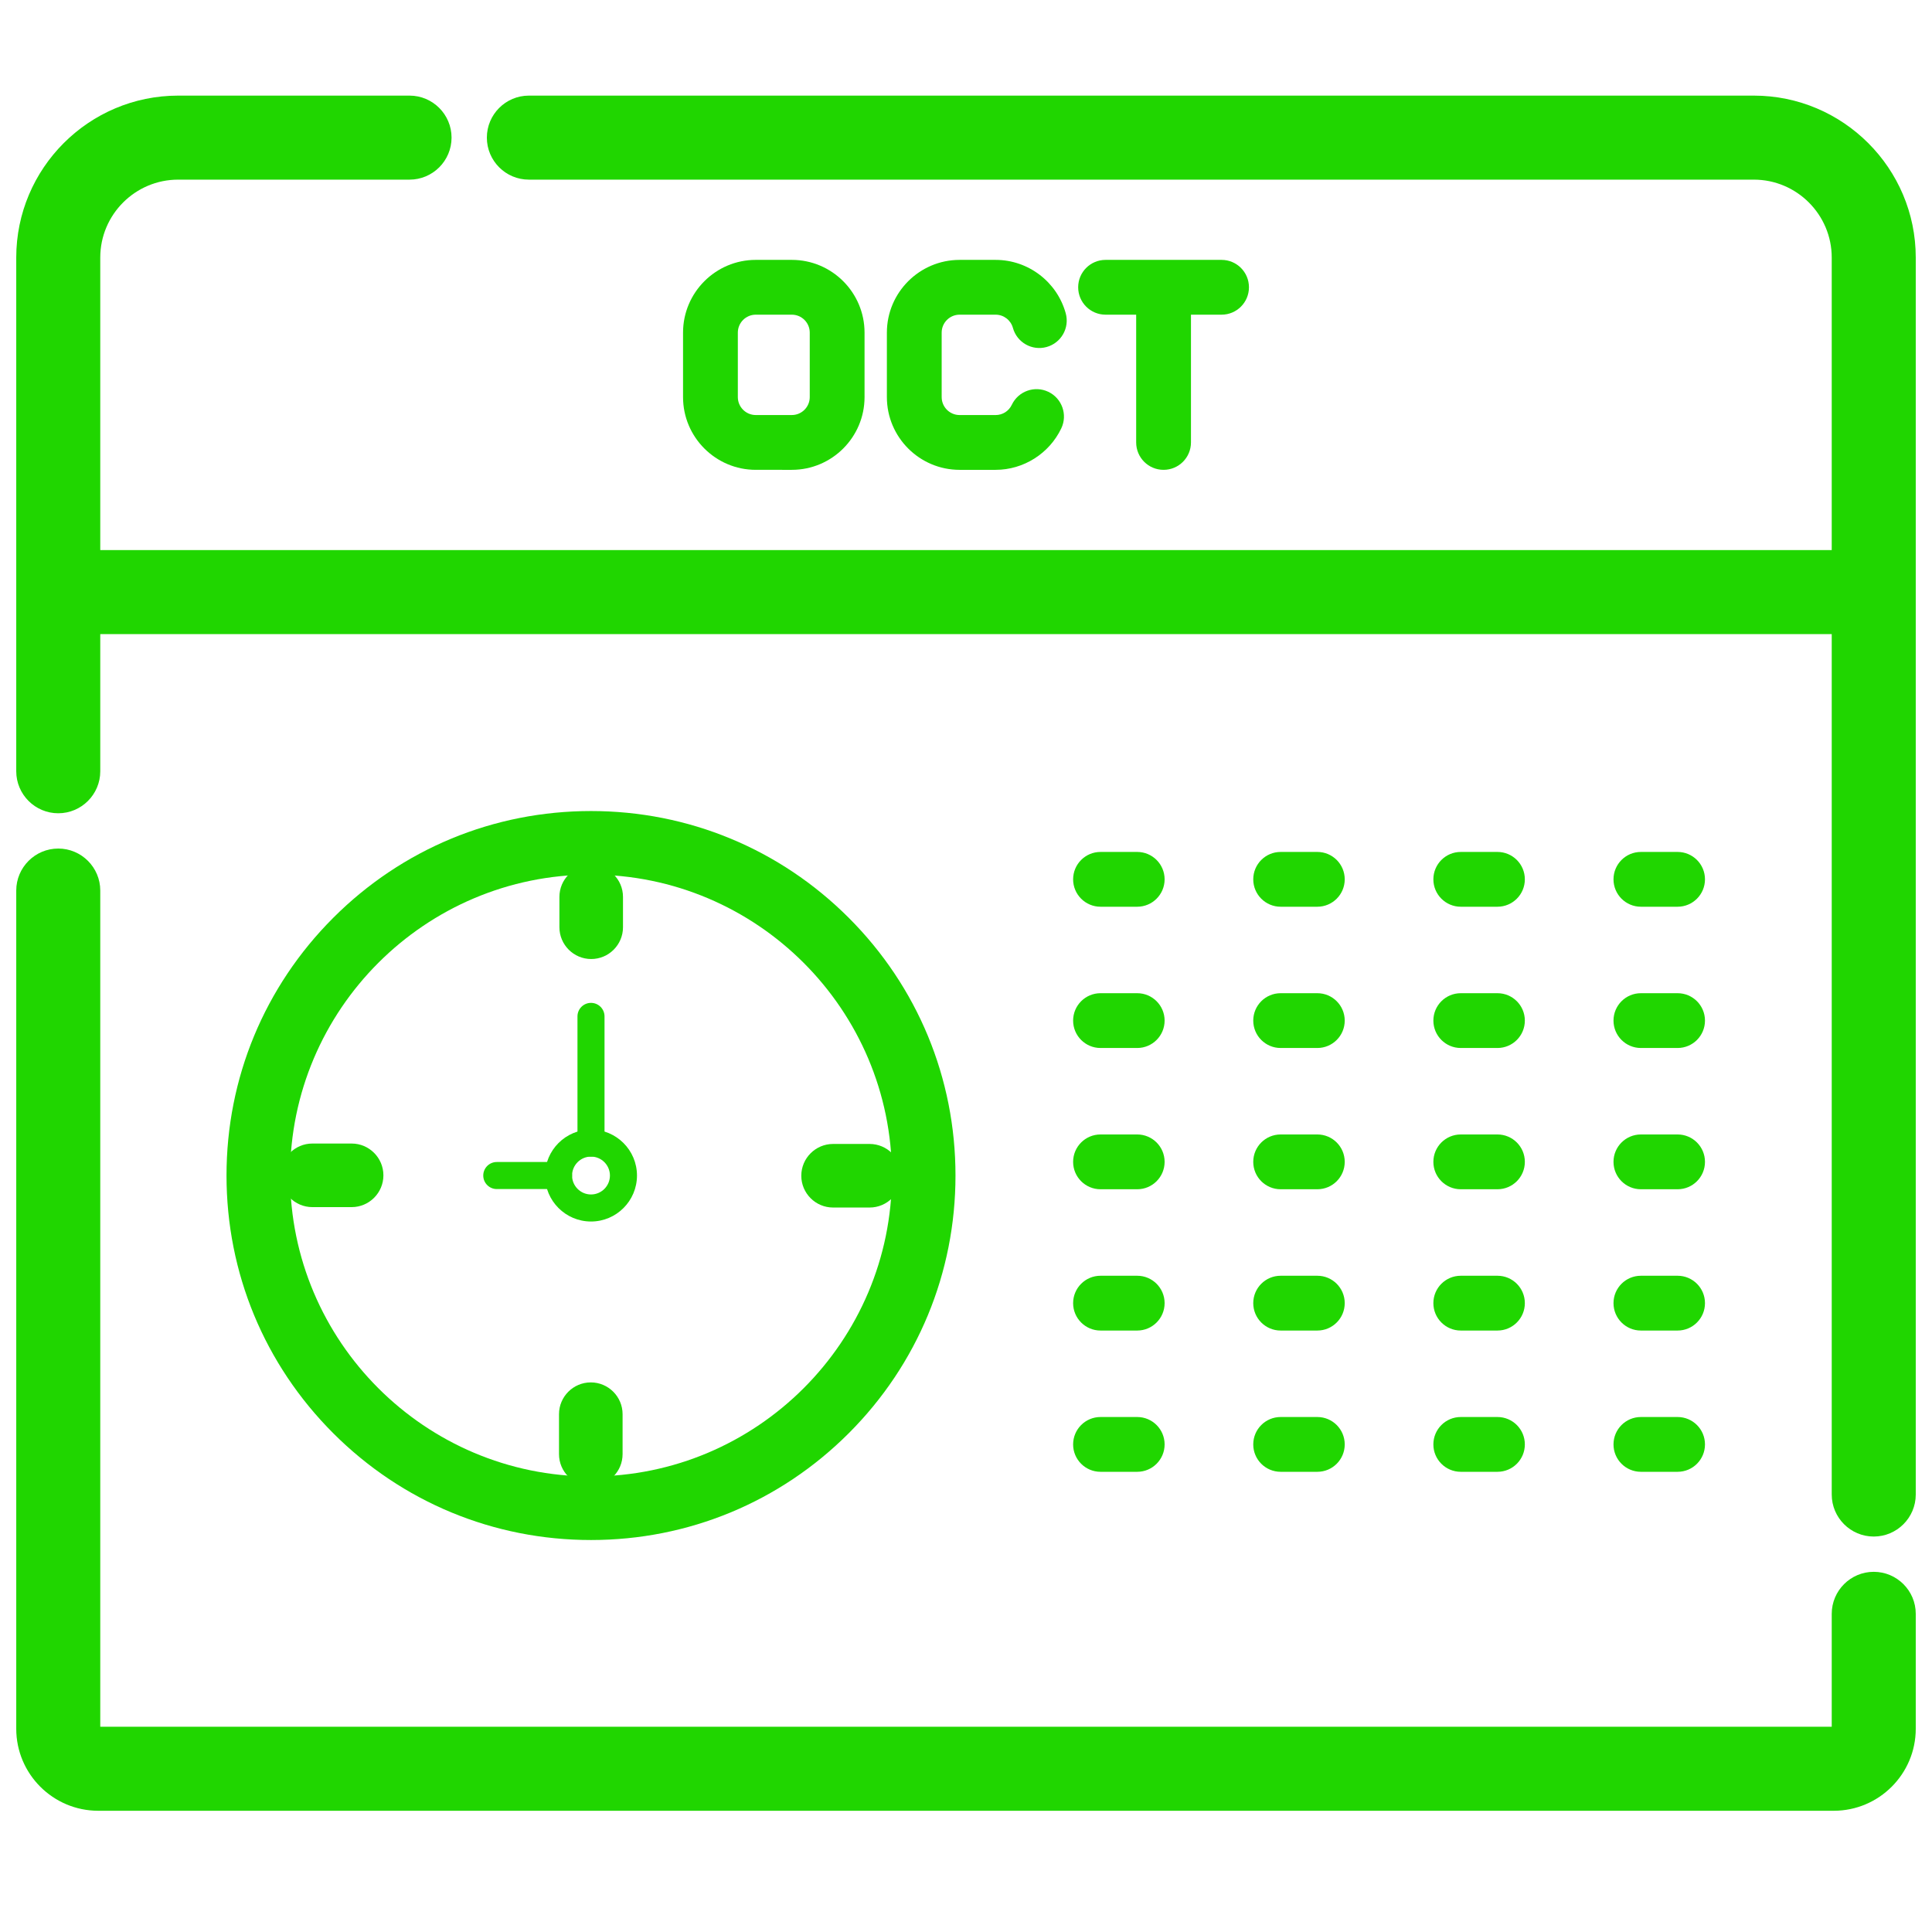<?xml version="1.0" encoding="UTF-8"?> <!-- Generator: Adobe Illustrator 18.0.0, SVG Export Plug-In . SVG Version: 6.00 Build 0) --> <svg xmlns="http://www.w3.org/2000/svg" xmlns:xlink="http://www.w3.org/1999/xlink" id="Capa_1" x="0px" y="0px" width="512px" height="512px" viewBox="0 0 512 512" xml:space="preserve"> <g> <g> <g> <g> <g> <path fill="#20D600" d="M221.5,246.649c-17.33-17.33-40.371-26.874-64.879-26.874c-24.508,0-47.549,9.544-64.879,26.874 c-17.329,17.33-26.874,40.371-26.874,64.879s9.544,47.549,26.874,64.879s40.371,26.874,64.879,26.874 c24.508,0,47.549-9.544,64.879-26.874c17.329-17.33,26.874-40.371,26.874-64.879S238.83,263.979,221.5,246.649z M156.621,396.113c-46.64,0-84.585-37.944-84.585-84.585s37.945-84.585,84.585-84.585s84.585,37.945,84.585,84.585 S203.261,396.113,156.621,396.113z"></path> <path fill="#20D600" d="M156.621,408.121c-25.801,0-50.058-10.047-68.302-28.292s-28.291-42.501-28.291-68.302 s10.047-50.057,28.291-68.302c18.245-18.244,42.502-28.291,68.302-28.291c25.801,0,50.058,10.047,68.302,28.291 c18.244,18.245,28.291,42.502,28.291,68.302s-10.047,50.057-28.291,68.302C206.679,398.074,182.423,408.121,156.621,408.121z M156.621,231.783c-43.971,0-79.744,35.774-79.744,79.744s35.773,79.744,79.744,79.744s79.745-35.774,79.745-79.744 S200.592,231.783,156.621,231.783z"></path> </g> </g> </g> <g> <g> <g> <path fill="#20D600" d="M156.621,299.342c-6.719,0-12.186,5.466-12.186,12.186c0,6.719,5.466,12.186,12.186,12.186 s12.186-5.466,12.186-12.186C168.807,304.809,163.341,299.342,156.621,299.342z M156.621,316.547 c-2.767,0-5.018-2.251-5.018-5.018s2.251-5.018,5.018-5.018s5.018,2.251,5.018,5.018S159.388,316.547,156.621,316.547z"></path> </g> </g> </g> <g> <g> <g> <path fill="#20D600" d="M156.676,234.111c-1.979,0-3.584,1.605-3.584,3.584v8.031c0,1.98,1.605,3.584,3.584,3.584 c1.98,0,3.584-1.605,3.584-3.584v-8.031C160.26,235.716,158.655,234.111,156.676,234.111z"></path> <path fill="#20D600" d="M156.676,254.151c-4.646,0-8.425-3.779-8.425-8.425v-8.031c0-4.646,3.779-8.425,8.425-8.425 c4.645,0,8.424,3.779,8.424,8.425v8.031C165.1,250.372,161.321,254.151,156.676,254.151z"></path> </g> </g> </g> <g> <g> <g> <path fill="#20D600" d="M156.567,371.19c-1.979,0-3.584,1.605-3.584,3.584v10.586c0,1.979,1.605,3.584,3.584,3.584 s3.584-1.605,3.584-3.584v-10.586C160.151,372.796,158.546,371.19,156.567,371.19z"></path> <path fill="#20D600" d="M156.567,393.785c-4.645,0-8.424-3.779-8.424-8.424v-10.586c0-4.646,3.779-8.424,8.424-8.424 c4.646,0,8.425,3.779,8.425,8.424v10.586C164.991,390.007,161.212,393.785,156.567,393.785z"></path> </g> </g> </g> <g> <g> <g> <path fill="#20D600" d="M230.454,307.999h-9.677c-1.979,0-3.584,1.605-3.584,3.584s1.605,3.584,3.584,3.584h9.677 c1.979,0,3.584-1.605,3.584-3.584C234.038,309.603,232.433,307.999,230.454,307.999z"></path> <path fill="#20D600" d="M230.453,320.008h-9.677c-4.646,0-8.425-3.779-8.425-8.424s3.779-8.424,8.425-8.424h9.677 c4.646,0,8.425,3.779,8.425,8.424S235.099,320.008,230.453,320.008z"></path> </g> </g> </g> <g> <g> <g> <path fill="#20D600" d="M93.182,307.889H82.788c-1.979,0-3.584,1.605-3.584,3.584s1.605,3.584,3.584,3.584h10.394 c1.979,0,3.584-1.605,3.584-3.584C96.767,309.495,95.162,307.889,93.182,307.889z"></path> <path fill="#20D600" d="M93.183,319.898H82.789c-4.645,0-8.424-3.779-8.424-8.424c0-4.646,3.779-8.425,8.424-8.425h10.394 c4.645,0,8.424,3.78,8.424,8.425C101.607,316.12,97.828,319.898,93.183,319.898z"></path> </g> </g> </g> <g> <g> <g> <path fill="#20D600" d="M148.019,307.944h-16.367c-1.979,0-3.584,1.605-3.584,3.584c0,1.98,1.605,3.584,3.584,3.584h16.367 c1.979,0,3.584-1.605,3.584-3.584C151.603,309.548,149.998,307.944,148.019,307.944z"></path> </g> </g> </g> <g> <g> <g> <path fill="#20D600" d="M156.621,265.771c-1.979,0-3.584,1.605-3.584,3.584v33.571c0,1.979,1.605,3.584,3.584,3.584 s3.584-1.605,3.584-3.584v-33.571C160.205,267.375,158.6,265.771,156.621,265.771z"></path> </g> </g> </g> </g> <g> <path fill="#20D600" d="M291.648,240.293h9.726c4.008,0,7.26-3.252,7.26-7.26c0-4.012-3.252-7.26-7.26-7.26h-9.726 c-4.008,0-7.26,3.248-7.26,7.26C284.387,237.041,287.639,240.293,291.648,240.293z"></path> </g> <g> <path fill="#20D600" d="M339.385,240.293h9.722c4.012,0,7.26-3.252,7.26-7.26c0-4.012-3.248-7.26-7.26-7.26h-9.722 c-4.012,0-7.26,3.248-7.26,7.26C332.125,237.041,335.373,240.293,339.385,240.293z"></path> </g> <g> <path fill="#20D600" d="M387.118,240.293h9.722c4.012,0,7.26-3.252,7.26-7.26c0-4.012-3.248-7.26-7.26-7.26h-9.722 c-4.012,0-7.26,3.248-7.26,7.26C379.858,237.041,383.11,240.293,387.118,240.293z"></path> </g> <g> <path fill="#20D600" d="M434.855,240.293h9.722c4.012,0,7.26-3.252,7.26-7.26c0-4.012-3.248-7.26-7.26-7.26h-9.722 c-4.012,0-7.26,3.248-7.26,7.26C427.595,237.041,430.843,240.293,434.855,240.293z"></path> </g> <g> <path fill="#20D600" d="M291.648,277.729h9.726c4.008,0,7.26-3.252,7.26-7.26c0-4.012-3.252-7.26-7.26-7.26h-9.726 c-4.008,0-7.26,3.248-7.26,7.26C284.387,274.478,287.639,277.729,291.648,277.729z"></path> </g> <g> <path fill="#20D600" d="M339.385,277.729h9.722c4.012,0,7.26-3.252,7.26-7.26c0-4.012-3.248-7.26-7.26-7.26h-9.722 c-4.012,0-7.26,3.248-7.26,7.26C332.125,274.478,335.373,277.729,339.385,277.729z"></path> </g> <g> <path fill="#20D600" d="M387.118,277.729h9.722c4.012,0,7.26-3.252,7.26-7.26c0-4.012-3.248-7.26-7.26-7.26h-9.722 c-4.012,0-7.26,3.248-7.26,7.26C379.858,274.478,383.11,277.729,387.118,277.729z"></path> </g> <g> <path fill="#20D600" d="M434.855,277.729h9.722c4.012,0,7.26-3.252,7.26-7.26c0-4.012-3.248-7.26-7.26-7.26h-9.722 c-4.012,0-7.26,3.248-7.26,7.26C427.595,274.478,430.843,277.729,434.855,277.729z"></path> </g> <g> <path fill="#20D600" d="M291.648,315.165h9.726c4.008,0,7.26-3.248,7.26-7.26c0-4.012-3.252-7.26-7.26-7.26h-9.726 c-4.008,0-7.26,3.248-7.26,7.26C284.387,311.918,287.639,315.165,291.648,315.165z"></path> </g> <g> <path fill="#20D600" d="M339.385,315.165h9.722c4.012,0,7.26-3.248,7.26-7.26c0-4.012-3.248-7.26-7.26-7.26h-9.722 c-4.012,0-7.26,3.248-7.26,7.26S335.373,315.165,339.385,315.165z"></path> </g> <g> <path fill="#20D600" d="M387.118,315.165h9.722c4.012,0,7.26-3.248,7.26-7.26c0-4.012-3.248-7.26-7.26-7.26h-9.722 c-4.012,0-7.26,3.248-7.26,7.26S383.11,315.165,387.118,315.165z"></path> </g> <g> <path fill="#20D600" d="M434.855,315.165h9.722c4.012,0,7.26-3.248,7.26-7.26c0-4.012-3.248-7.26-7.26-7.26h-9.722 c-4.012,0-7.26,3.248-7.26,7.26S430.843,315.165,434.855,315.165z"></path> </g> <g> <path fill="#20D600" d="M291.648,352.607h9.726c4.008,0,7.26-3.252,7.26-7.26c0-4.012-3.252-7.26-7.26-7.26h-9.726 c-4.008,0-7.26,3.248-7.26,7.26C284.387,349.354,287.639,352.607,291.648,352.607z"></path> </g> <g> <path fill="#20D600" d="M339.385,352.607h9.722c4.012,0,7.26-3.252,7.26-7.26c0-4.012-3.248-7.26-7.26-7.26h-9.722 c-4.012,0-7.26,3.248-7.26,7.26C332.125,349.354,335.373,352.607,339.385,352.607z"></path> </g> <g> <path fill="#20D600" d="M387.118,352.607h9.722c4.012,0,7.26-3.252,7.26-7.26c0-4.012-3.248-7.26-7.26-7.26h-9.722 c-4.012,0-7.26,3.248-7.26,7.26C379.858,349.354,383.11,352.607,387.118,352.607z"></path> </g> <g> <path fill="#20D600" d="M434.855,352.607h9.722c4.012,0,7.26-3.252,7.26-7.26c0-4.012-3.248-7.26-7.26-7.26h-9.722 c-4.012,0-7.26,3.248-7.26,7.26C427.595,349.354,430.843,352.607,434.855,352.607z"></path> </g> <g> <path fill="#20D600" d="M291.648,390.043h9.726c4.008,0,7.26-3.248,7.26-7.26c0-4.012-3.252-7.26-7.26-7.26h-9.726 c-4.008,0-7.26,3.248-7.26,7.26C284.387,386.794,287.639,390.043,291.648,390.043z"></path> </g> <g> <path fill="#20D600" d="M339.385,390.043h9.722c4.012,0,7.26-3.248,7.26-7.26c0-4.012-3.248-7.26-7.26-7.26h-9.722 c-4.012,0-7.26,3.248-7.26,7.26C332.125,386.794,335.373,390.043,339.385,390.043z"></path> </g> <g> <path fill="#20D600" d="M387.118,390.043h9.722c4.012,0,7.26-3.248,7.26-7.26c0-4.012-3.248-7.26-7.26-7.26h-9.722 c-4.012,0-7.26,3.248-7.26,7.26C379.858,386.794,383.11,390.043,387.118,390.043z"></path> </g> <g> <path fill="#20D600" d="M434.855,390.043h9.722c4.012,0,7.26-3.248,7.26-7.26c0-4.012-3.248-7.26-7.26-7.26h-9.722 c-4.012,0-7.26,3.248-7.26,7.26C427.595,386.794,430.843,390.043,434.855,390.043z"></path> </g> <g> <path fill="#20D600" d="M209.836,124.512c10.63,0,19.278-8.644,19.278-19.274V88.149c0-10.63-8.648-19.278-19.278-19.278h-9.548 c-10.626,0-19.274,8.648-19.274,19.278v17.088c0,10.626,8.644,19.274,19.274,19.274L209.836,124.512L209.836,124.512z M195.534,105.238V88.149c0-2.624,2.133-4.757,4.753-4.757h9.552c2.621,0,4.753,2.133,4.753,4.757v17.088 c0,2.621-2.133,4.753-4.753,4.753h-9.552C197.667,109.991,195.534,107.858,195.534,105.238z"></path> </g> <g> <path fill="#20D600" d="M254.306,83.392h9.548c2.129,0,4.012,1.437,4.576,3.494c1.063,3.865,5.056,6.145,8.924,5.075 c3.868-1.063,6.141-5.06,5.078-8.924c-2.295-8.342-9.934-14.165-18.578-14.165h-9.544c-10.63,0-19.278,8.648-19.278,19.274v17.088 c0,10.63,8.648,19.278,19.278,19.278h9.544c7.385,0,14.215-4.318,17.398-10.996c1.724-3.623,0.189-7.956-3.434-9.681 c-3.615-1.724-7.952-0.189-9.677,3.434c-0.798,1.679-2.443,2.723-4.288,2.723h-9.544c-2.624,0-4.757-2.133-4.757-4.757V88.149 C249.553,85.525,251.685,83.392,254.306,83.392z"></path> </g> <g> <path fill="#20D600" d="M308.358,124.512c4.008,0,7.26-3.248,7.26-7.26v-33.86h8.107c4.012,0,7.26-3.248,7.26-7.26 c0-4.012-3.248-7.26-7.26-7.26h-30.739c-4.012,0-7.26,3.248-7.26,7.26c0,4.012,3.248,7.26,7.26,7.26h8.111v33.859 C301.098,121.264,304.346,124.512,308.358,124.512z"></path> </g> <g> <path fill="#20D600" d="M464.774,29.212H140.155c-4.012,0-7.26,3.248-7.26,7.26s3.248,7.26,7.26,7.26h324.619 c13.526,0,24.527,11.004,24.527,24.527v81.392H22.699V68.259c0-13.522,11-24.527,24.527-24.527h61.309 c4.012,0,7.26-3.248,7.26-7.26s-3.248-7.26-7.26-7.26H47.226c-21.532,0-39.047,17.516-39.047,39.047v136.132 c0,4.012,3.252,7.26,7.26,7.26s7.26-3.248,7.26-7.26v-40.22h466.602v231.894c0,4.012,3.248,7.26,7.26,7.26s7.26-3.248,7.26-7.26 V68.259C503.822,46.727,486.306,29.212,464.774,29.212z"></path> <path fill="#20D600" d="M496.561,407.199c-6.139,0-11.133-4.994-11.133-11.133V168.044H26.571v36.347 c0,6.139-4.994,11.133-11.133,11.133S4.305,210.53,4.305,204.391V68.259c0-23.666,19.254-42.92,42.92-42.92h61.309 c6.139,0,11.133,4.994,11.133,11.133s-4.994,11.133-11.133,11.133H47.225c-11.389,0-20.654,9.266-20.654,20.654v77.52h458.857 v-77.52c0-11.389-9.266-20.654-20.654-20.654H140.155c-6.139,0-11.133-4.994-11.133-11.133s4.994-11.133,11.133-11.133h324.619 c23.666,0,42.92,19.254,42.92,42.92v327.807C507.694,402.204,502.7,407.199,496.561,407.199z M18.827,160.3h474.346v235.766 c0,1.868,1.52,3.388,3.388,3.388s3.388-1.52,3.388-3.388V68.259c0-19.396-15.78-35.175-35.175-35.175H140.155 c-1.869,0-3.388,1.52-3.388,3.388s1.52,3.388,3.388,3.388h324.619c15.659,0,28.399,12.74,28.399,28.399v85.264H18.827V68.259 c0-15.659,12.74-28.399,28.399-28.399h61.309c1.869,0,3.388-1.52,3.388-3.388c0-1.869-1.52-3.388-3.388-3.388H47.226 c-19.396,0-35.175,15.78-35.175,35.175v136.132c0,1.869,1.52,3.388,3.388,3.388s3.388-1.52,3.388-3.388V160.3z"></path> </g> <g> <path fill="#20D600" d="M496.561,420.422c-4.012,0-7.26,3.248-7.26,7.26v30.46c0,1.838-1.497,3.335-3.335,3.335H26.034 c-1.838,0-3.335-1.497-3.335-3.335V236.008c0-4.012-3.252-7.26-7.26-7.26s-7.26,3.248-7.26,7.26v222.134 c0,9.847,8.009,17.856,17.856,17.856h459.931c9.847,0,17.856-8.009,17.856-17.856v-30.46 C503.822,423.674,500.573,420.422,496.561,420.422z"></path> <path fill="#20D600" d="M485.966,479.871H26.034c-11.981,0-21.728-9.748-21.728-21.728V236.008 c0-6.139,4.994-11.133,11.133-11.133s11.133,4.994,11.133,11.133v221.597h458.857v-29.923c0-6.138,4.994-11.133,11.133-11.133 s11.133,4.994,11.133,11.133v30.46C507.694,470.124,497.947,479.871,485.966,479.871z M15.439,232.62 c-1.868,0-3.388,1.52-3.388,3.388v222.134c0,7.71,6.273,13.984,13.984,13.984h459.931c7.711,0,13.984-6.273,13.984-13.984v-30.46 c0-1.868-1.52-3.388-3.388-3.388s-3.388,1.52-3.388,3.388v30.46c0,3.974-3.233,7.207-7.207,7.207H26.034 c-3.974,0-7.207-3.233-7.207-7.207V236.008C18.827,234.14,17.307,232.62,15.439,232.62z"></path> </g> </g> </svg> 